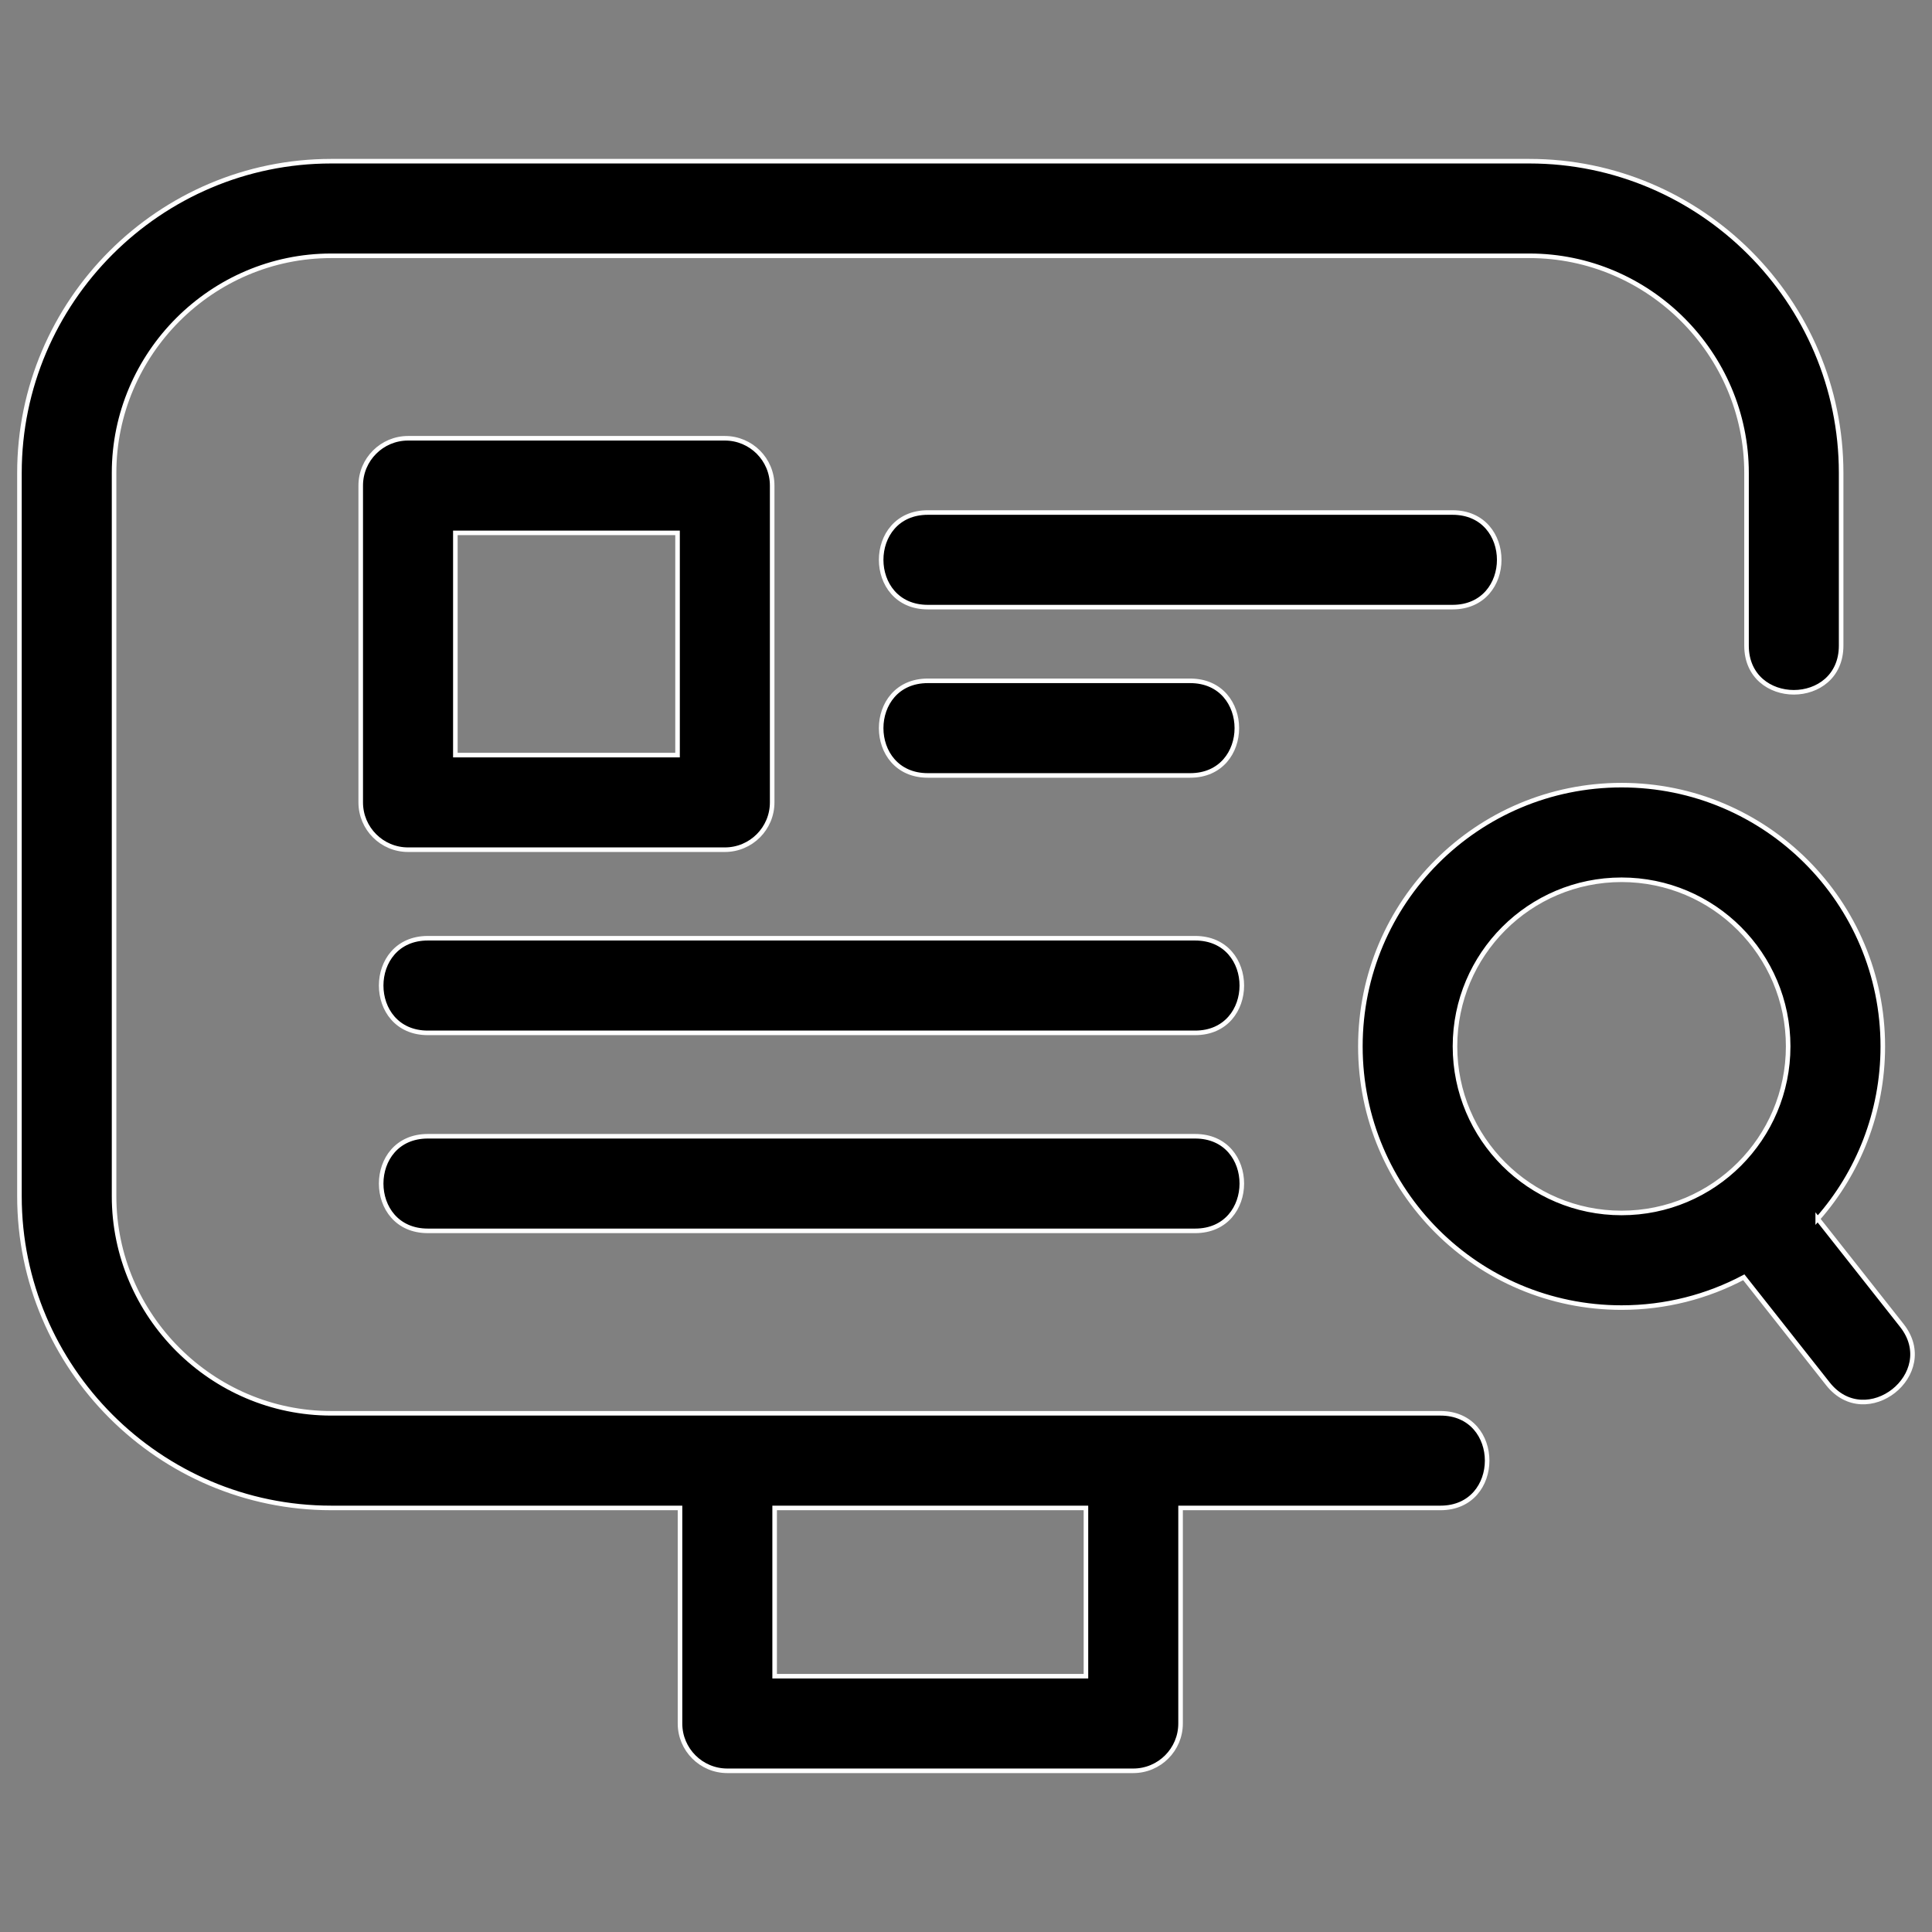 <?xml version="1.0" ?>

<!DOCTYPE svg  PUBLIC '-//W3C//DTD SVG 1.1//EN'  'http://www.w3.org/Graphics/SVG/1.1/DTD/svg11.dtd'>

<!-- Uploaded to: SVG Repo, www.svgrepo.com, Generator: SVG Repo Mixer Tools -->
<svg fill="#000000" width="800px" height="800px" viewBox="0 0 846.66 846.66" style="shape-rendering:geometricPrecision; text-rendering:geometricPrecision; image-rendering:optimizeQuality; fill-rule:evenodd; clip-rule:evenodd" version="1.1" xml:space="preserve" xmlns="http://www.w3.org/2000/svg" xmlns:xlink="http://www.w3.org/1999/xlink">

<rect x="0" y="0" width="846.66" height="846.66" fill="#808080" stroke="none"/>

<defs>

<style type="text/css">
   <![CDATA[
    .fil0 {fill:black;fill-rule:nonzero}
   ]]>
  </style>

</defs>

<g id="Layer_x0020_1">

<path class="fil0" stroke="#fff" stroke-width="2" d="M631.26 619.35c27.27,0 27.27,41.47 0,41.47l-113.9 0 0 94.47c0,11.45 -9.29,20.73 -20.73,20.73l-177.89 0c-11.45,0 -20.74,-9.28 -20.74,-20.73l0 -94.47 -152.85 0c-75.19,0 -136.63,-61.44 -136.63,-136.62l0 -316.94c0,-75.19 61.44,-136.62 136.63,-136.62l525.07 0c75.18,0 136.62,61.43 136.62,136.62l0 75.67c0,27.27 -41.46,27.27 -41.46,0l0 -75.67c0,-52.29 -42.87,-95.16 -95.16,-95.16l-525.07 0c-52.3,0 -95.16,42.87 -95.16,95.16l0 316.94c0,52.29 42.87,95.15 95.16,95.15 162.04,0 324.08,0 486.11,0zm-224.66 -353.29c-27.27,0 -27.27,-41.46 0,-41.46l229.95 0c27.27,0 27.27,41.46 0,41.46l-229.95 0zm-219.11 273.34c-27.27,0 -27.27,-41.46 0,-41.46l336.26 0c27.27,0 27.27,41.46 0,41.46l-336.26 0zm0 -86.77c-27.27,0 -27.27,-41.47 0,-41.47l336.26 0c27.27,0 27.27,41.47 0,41.47l-336.26 0zm219.11 -112.81c-27.27,0 -27.27,-41.46 0,-41.46l114.97 0c27.27,0 27.27,41.46 0,41.46l-114.97 0zm-227.78 -147.76l138.84 0c11.45,0 20.73,9.28 20.73,20.73l0 138.84c0,11.45 -9.28,20.73 -20.73,20.73l-138.84 0c-11.45,0 -20.74,-9.28 -20.74,-20.73l0 -138.84c0,-11.45 9.29,-20.73 20.74,-20.73zm118.1 41.46l-97.37 0 0 97.38 97.37 0 0 -97.38zm178.97 427.3l-136.42 0 0 73.74 136.42 0 0 -73.74zm320.69 -126.68l36.85 46.69c16.82,21.28 -15.58,46.87 -32.39,25.59l-36.85 -46.68c-15.98,8.47 -34.21,13.28 -53.57,13.28 -63.21,0 -114.46,-51.25 -114.46,-114.47 0,-63.22 51.24,-114.48 114.46,-114.48 63.22,0 114.48,51.26 114.48,114.48 0,28.97 -10.77,55.43 -28.52,75.59zm-85.96 -148.6c-40.32,0 -73,32.69 -73,73.01 0,40.32 32.68,73 73,73 40.32,0 73.01,-32.68 73.01,-73 0,-40.32 -32.69,-73.01 -73.01,-73.01z"/>

</g>

</svg>